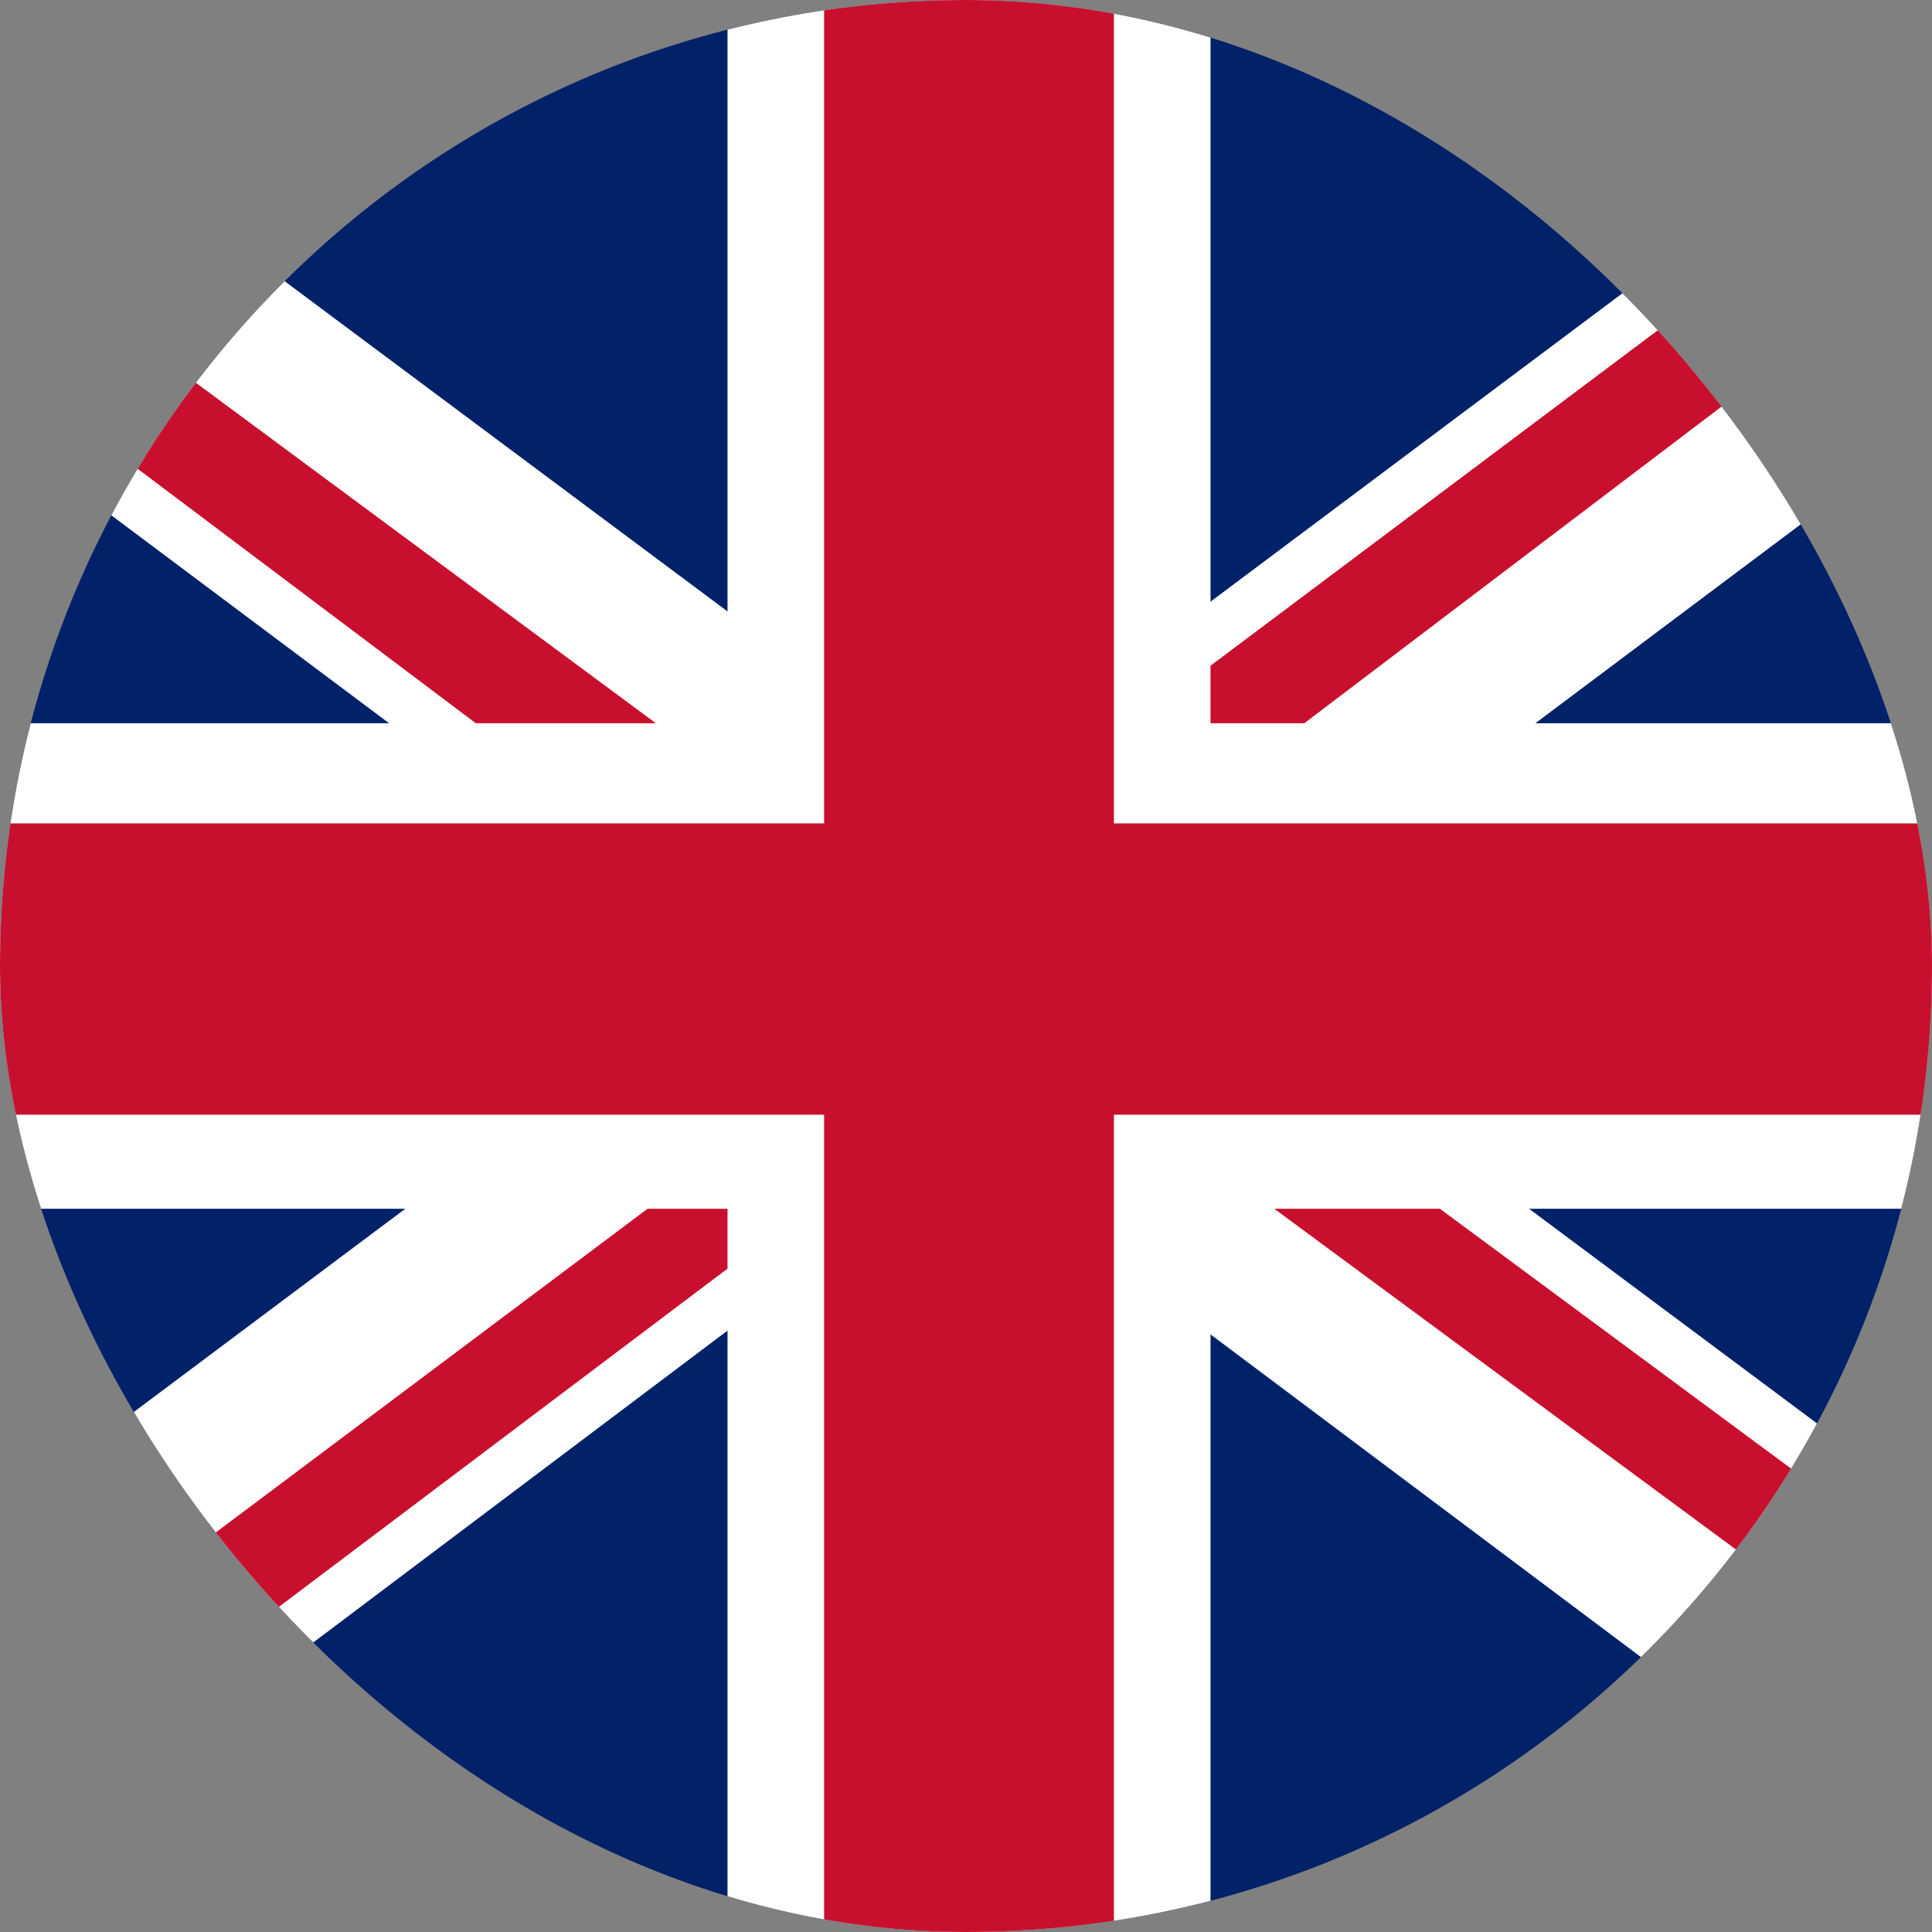 <svg width="195" height="195" viewBox="0 0 195 195" fill="none" xmlns="http://www.w3.org/2000/svg">
<rect x="0" y="0" width="195" height="195" fill="#808080" stroke="none"/>
<g clip-path="url(#clip0_877_820)">
<path d="M0 -9H195V232H0V-9Z" fill="#012169"/>
<path d="M22.852 24L97.195 79.431L171.234 24H195V42.987L121.875 97.806L195 152.319V171H170.625L97.5 116.181L24.68 171H0V152.625L72.82 98.112L0 43.6V24H22.852Z" fill="white"/>
<path d="M129.188 110.056L195 158.75V171L112.43 110.056H129.188ZM73.125 116.181L74.953 126.9L16.453 171H0L73.125 116.181ZM195 24V24.919L119.133 82.494L119.742 69.019L179.766 24H195ZM0 24L72.82 77.9H54.539L0 36.862V24Z" fill="#C8102E"/>
<path d="M73.43 -8V208.5H122.18V-8H73.43ZM0 73V122H195V73H0Z" fill="white"/>
<path d="M0 83.106V112.506H195V83.106H0ZM83.18 -11V200.5H112.43V-11H83.18Z" fill="#C8102E"/>
</g>
<defs>
<clipPath id="clip0_877_820">
<rect width="195" height="195" rx="97.5" fill="white"/>
</clipPath>
</defs>
</svg>
